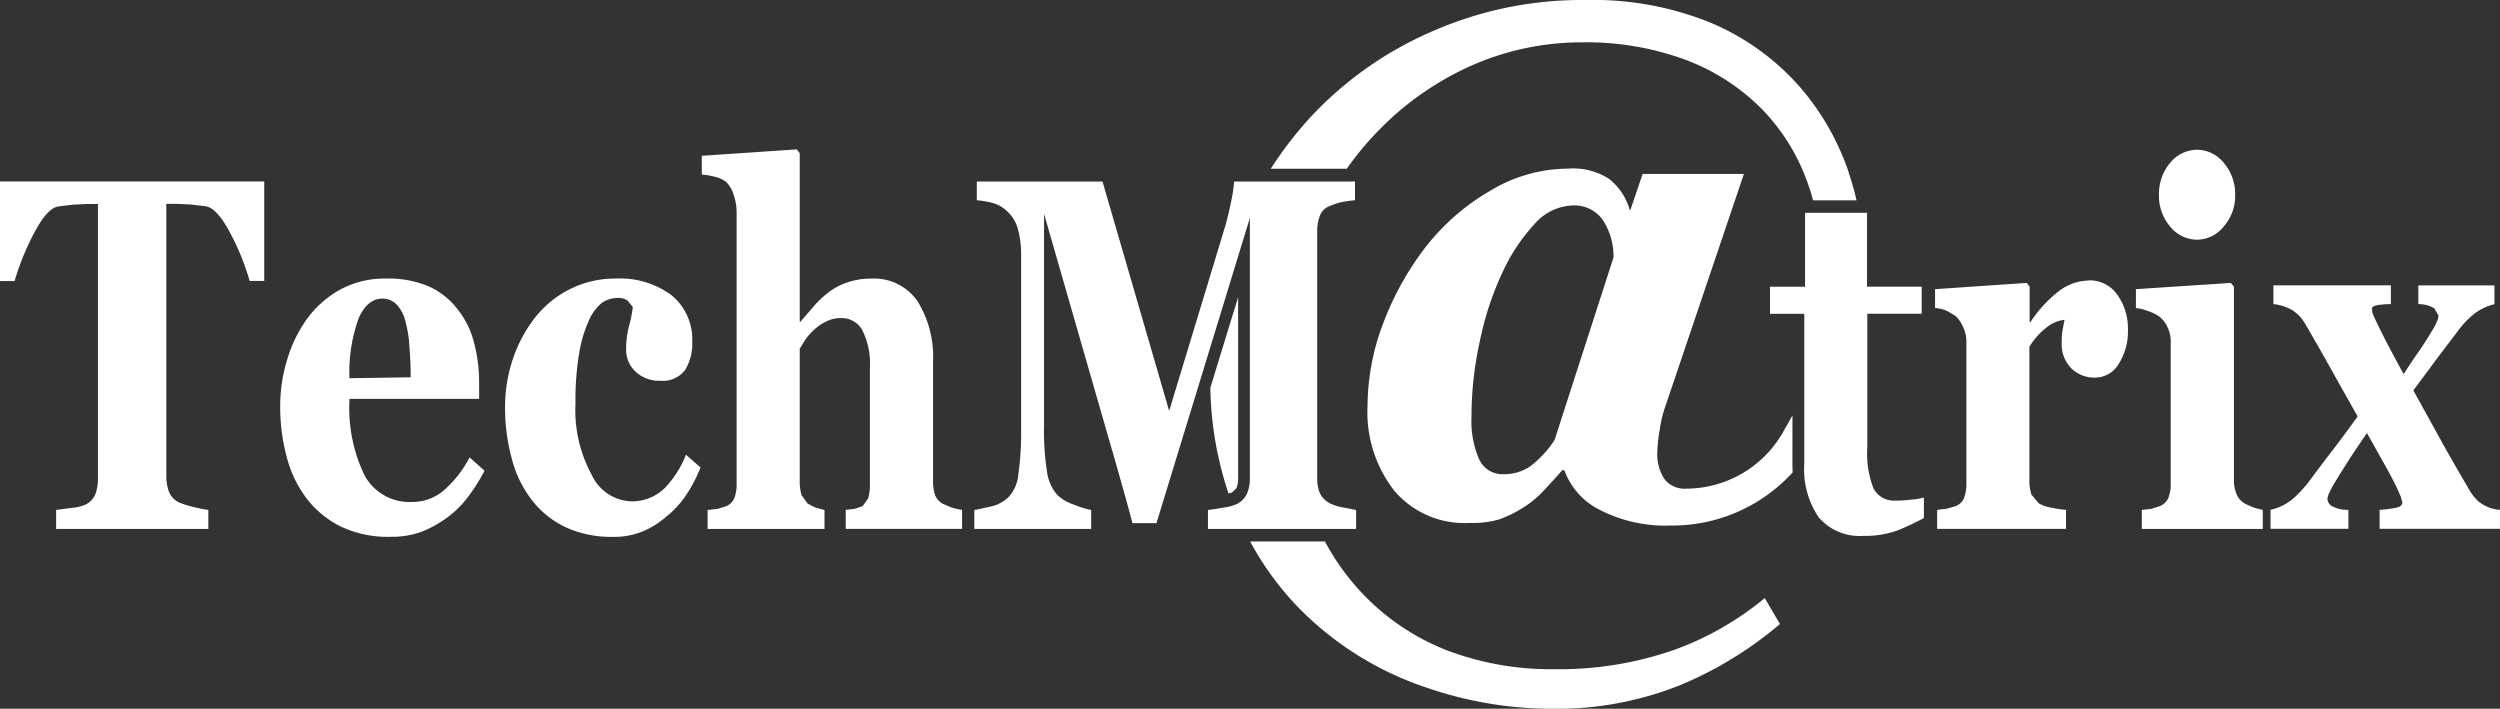 <svg id="techmatrix_logo" xmlns="http://www.w3.org/2000/svg" xmlns:xlink="http://www.w3.org/1999/xlink" width="120" height="34.019" viewBox="0 0 120 34.019">
  <rect x="0" y="0" width="120" height="34.019" fill="#333333" stroke="none"/>
  <defs>
    <clipPath id="clip-path">
      <rect id="長方形_1249" data-name="長方形 1249" width="120" height="34.019" fill="#fff"/>
    </clipPath>
  </defs>
  <g id="グループ_4" data-name="グループ 4" transform="translate(0 0)" clip-path="url(#clip-path)">
    <path id="パス_250" data-name="パス 250" d="M100.537,8.288A12.227,12.227,0,0,0,98.1,4.076,11.771,11.771,0,0,0,93.95,1.11,14.976,14.976,0,0,0,87.9,0a17.857,17.857,0,0,0-7.4,1.523,17.39,17.39,0,0,0-5.709,4,18.2,18.2,0,0,0-2,2.575h3.648a14.991,14.991,0,0,1,1.539-1.85A14.366,14.366,0,0,1,82.533,3.1a13.076,13.076,0,0,1,5.2-1.068,13.758,13.758,0,0,1,4.983.844,10.2,10.2,0,0,1,3.624,2.336,9.666,9.666,0,0,1,2.18,3.461c.116.3.213.616.3.943h2.086a12.984,12.984,0,0,0-.374-1.324M97.831,19.939c-.121.219-.233.419-.356.627a5.361,5.361,0,0,1-4.727,2.889,1.225,1.225,0,0,1-1.065-.463,2.174,2.174,0,0,1-.339-1.293,7.1,7.1,0,0,1,.121-1.1,5.42,5.42,0,0,1,.274-1.121L95.5,8.349h-4.86l-.59,1.732H90.02a2.88,2.88,0,0,0-.99-1.493,3.163,3.163,0,0,0-1.961-.494,7.276,7.276,0,0,0-3.727,1.052,10.731,10.731,0,0,0-3.079,2.663,14.022,14.022,0,0,0-2.076,3.71,11.254,11.254,0,0,0-.752,3.952,6.133,6.133,0,0,0,1.28,4.078,4.407,4.407,0,0,0,3.6,1.551,4.641,4.641,0,0,0,1.41-.16A5.571,5.571,0,0,0,84.85,24.4a4.761,4.761,0,0,0,1.023-.832c.323-.336.622-.677.909-1h.1a3.426,3.426,0,0,0,1.706,1.909,6.906,6.906,0,0,0,3.4.749,7.825,7.825,0,0,0,5.849-2.547l-.008-.414ZM86.413,21.118a4.947,4.947,0,0,1-1.169,1.263,2.184,2.184,0,0,1-1.273.38,1.224,1.224,0,0,1-1.18-.718,4.584,4.584,0,0,1-.365-2.059,16.57,16.57,0,0,1,.4-3.61A14.67,14.67,0,0,1,83.9,13.1a8.876,8.876,0,0,1,1.554-2.35,2.545,2.545,0,0,1,1.806-.888,1.672,1.672,0,0,1,1.47.7,3.212,3.212,0,0,1,.512,1.793ZM70.761,23.683l.164-.042.215-.205a1.332,1.332,0,0,0,.083-.5V14.27c-.387,1.249-.859,2.794-1.333,4.345a16.737,16.737,0,0,0,.871,5.067m21.313,7.539a16.744,16.744,0,0,1-5.7.9,14.01,14.01,0,0,1-5.148-.913,11.238,11.238,0,0,1-4.06-2.744,11.608,11.608,0,0,1-1.778-2.475H71.8a14.18,14.18,0,0,0,3.229,4.032,15.462,15.462,0,0,0,5.264,2.994,18.519,18.519,0,0,0,5.944,1.007A16.015,16.015,0,0,0,92.41,32.9a18.153,18.153,0,0,0,4.821-2.947L96.5,28.708a14.491,14.491,0,0,1-4.425,2.514" transform="translate(-11.793 0)" fill="#fff"/>
    <path id="パス_251" data-name="パス 251" d="M0,14.947H.7a12.385,12.385,0,0,1,.923-2.278c.421-.807.81-1.249,1.17-1.3.195-.033.439-.055.723-.091.3-.011.544-.031.751-.031H4.7V24.425a2.053,2.053,0,0,1-.12.746.961.961,0,0,1-.479.508,2.078,2.078,0,0,1-.664.155c-.323.045-.567.075-.743.1v.91H10v-.91a6.5,6.5,0,0,1-.767-.158,3.865,3.865,0,0,1-.664-.214.983.983,0,0,1-.465-.519,2.137,2.137,0,0,1-.121-.732V11.242h.433c.215,0,.465.02.76.031.285.037.53.058.722.091.352.056.743.5,1.165,1.3a11.752,11.752,0,0,1,.92,2.278h.7V10.165H0Zm21.368,9.989a2.3,2.3,0,0,1-1.558.613A2.458,2.458,0,0,1,17.5,24.278a7.441,7.441,0,0,1-.723-3.676h6.221v-.766a7.472,7.472,0,0,0-.238-1.909,4.211,4.211,0,0,0-.766-1.588,3.64,3.64,0,0,0-1.372-1.118,4.977,4.977,0,0,0-2.126-.394,4.443,4.443,0,0,0-2.131.511,4.9,4.9,0,0,0-1.575,1.353,6.382,6.382,0,0,0-.99,1.976,7.57,7.57,0,0,0-.35,2.292,9.292,9.292,0,0,0,.323,2.472,5.643,5.643,0,0,0,.955,1.965,4.71,4.71,0,0,0,1.648,1.342,5.288,5.288,0,0,0,2.36.485A4.253,4.253,0,0,0,20.181,27a5.261,5.261,0,0,0,1.243-.674,4.59,4.59,0,0,0,1.039-1.018,8.486,8.486,0,0,0,.794-1.259l-.717-.638a5.374,5.374,0,0,1-1.172,1.524m-4.143-8.224c.281-.616.658-.922,1.135-.922a.922.922,0,0,1,.677.283,1.8,1.8,0,0,1,.431.838,5.767,5.767,0,0,1,.185,1.213c.041.491.06.965.06,1.443l-2.939.044a7.548,7.548,0,0,1,.452-2.9m14.627,8.224a2.231,2.231,0,0,1-1.623.583,2.185,2.185,0,0,1-1.838-1.288,6.473,6.473,0,0,1-.769-3.382,13.562,13.562,0,0,1,.17-2.384,6.017,6.017,0,0,1,.458-1.584,2.251,2.251,0,0,1,.625-.874,1.309,1.309,0,0,1,.765-.247.77.77,0,0,1,.477.119l.258.317a5.77,5.77,0,0,1-.172.869,4.4,4.4,0,0,0-.15,1.137,1.433,1.433,0,0,0,.469,1.11,1.655,1.655,0,0,0,1.159.422,1.346,1.346,0,0,0,1.2-.514,2.423,2.423,0,0,0,.346-1.367,2.735,2.735,0,0,0-.982-2.214,4.146,4.146,0,0,0-2.683-.81,4.809,4.809,0,0,0-2.212.511,4.962,4.962,0,0,0-1.681,1.376,6.659,6.659,0,0,0-1.038,1.934,7.183,7.183,0,0,0-.388,2.333,9.226,9.226,0,0,0,.322,2.489,5.39,5.39,0,0,0,.952,1.973,4.435,4.435,0,0,0,1.618,1.313,5.21,5.21,0,0,0,2.27.469,3.609,3.609,0,0,0,1.395-.241,4.1,4.1,0,0,0,1.18-.73,4.487,4.487,0,0,0,.961-1.049,6.955,6.955,0,0,0,.685-1.309l-.7-.613a4.91,4.91,0,0,1-1.071,1.654m13.432.718a.833.833,0,0,1-.395-.411,2.05,2.05,0,0,1-.107-.688V18.8a5.053,5.053,0,0,0-.743-2.883,2.532,2.532,0,0,0-2.231-1.088,3.431,3.431,0,0,0-1.187.2,2.985,2.985,0,0,0-.884.483,4.639,4.639,0,0,0-.691.658c-.187.222-.4.456-.627.727h-.036V8.811l-.142-.185-4.559.308v.9a3.8,3.8,0,0,1,.623.106,1.487,1.487,0,0,1,.538.242,1.444,1.444,0,0,1,.372.638,2.624,2.624,0,0,1,.139.8V24.661a1.884,1.884,0,0,1-.107.694.731.731,0,0,1-.4.4l-.4.126-.485.055v.91h5.61v-.91l-.436-.119-.37-.183-.3-.416a2.48,2.48,0,0,1-.083-.7V18.193l.267-.43a2.908,2.908,0,0,1,.431-.485,2.355,2.355,0,0,1,.616-.411,1.533,1.533,0,0,1,.69-.142,1.117,1.117,0,0,1,1.009.6,3.6,3.6,0,0,1,.356,1.809v5.511a2.36,2.36,0,0,1-.083.729l-.267.377-.37.126-.442.055v.91h5.585v-.91a3.436,3.436,0,0,1-.515-.119l-.377-.161m18.545-.042a1.061,1.061,0,0,1-.485-.5,1.824,1.824,0,0,1-.121-.713V12.555a2.046,2.046,0,0,1,.121-.724.784.784,0,0,1,.471-.48,3.033,3.033,0,0,1,.61-.2,5.154,5.154,0,0,1,.612-.083v-.9h-5.8a7.905,7.905,0,0,1-.13.888c-.093.45-.184.844-.272,1.165l-2.718,8.958-3.2-11.011H46.886v.9a4.354,4.354,0,0,1,.777.133,1.682,1.682,0,0,1,.761.478,1.714,1.714,0,0,1,.439.791,4.444,4.444,0,0,1,.15,1.259V22a14.446,14.446,0,0,1-.134,2.236,1.8,1.8,0,0,1-.5,1.111,1.778,1.778,0,0,1-.862.43c-.352.081-.6.133-.751.158v.91h5.611v-.91a3.958,3.958,0,0,1-.82-.255,2.081,2.081,0,0,1-.816-.475,2.128,2.128,0,0,1-.484-1.106,12.535,12.535,0,0,1-.143-2.223V11.72l3.3,11.465c.135.453.308,1.076.525,1.845s.357,1.282.416,1.537H55.51l4.484-14.65V24.389a1.842,1.842,0,0,1-.14.766,1.055,1.055,0,0,1-.48.491,2.138,2.138,0,0,1-.623.17c-.3.058-.551.094-.769.119v.91h7.111v-.91c-.154-.025-.372-.077-.655-.127a2.379,2.379,0,0,1-.61-.195m27.186-.131a1.1,1.1,0,0,1-1.083-.577,4.551,4.551,0,0,1-.3-1.948V16.515h2.611v-1.3H89.617V11.67H86.643v3.549H84.961v1.3h1.645v7.209a4.088,4.088,0,0,0,.692,2.559,2.569,2.569,0,0,0,2.136.89,4.557,4.557,0,0,0,1.65-.261,13.793,13.793,0,0,0,1.263-.594v-.983a3.312,3.312,0,0,1-.628.1,5.41,5.41,0,0,1-.7.047m9.25-10.564a2.424,2.424,0,0,0-1.475.533,6.143,6.143,0,0,0-1.341,1.474h-.03V15.216l-.14-.18-4.4.3v.907a1.673,1.673,0,0,1,.559.131l.4.23a1.5,1.5,0,0,1,.379.53,1.686,1.686,0,0,1,.166.749v6.781a1.91,1.91,0,0,1-.114.7.7.7,0,0,1-.41.386l-.406.12-.474.061v.91h6.185v-.91a5.162,5.162,0,0,1-.658-.1,1.67,1.67,0,0,1-.653-.219l-.346-.411a2.025,2.025,0,0,1-.1-.687v-6.41a3.355,3.355,0,0,1,.815-.922,1.609,1.609,0,0,1,.872-.374l-.084.433a2.931,2.931,0,0,0-.051.629,1.645,1.645,0,0,0,.474,1.279,1.563,1.563,0,0,0,1.125.431,1.318,1.318,0,0,0,1.144-.672,2.876,2.876,0,0,0,.434-1.579,2.8,2.8,0,0,0-.519-1.741,1.614,1.614,0,0,0-1.364-.674m5.21-1.953a1.661,1.661,0,0,0,1.276-.638,2.205,2.205,0,0,0,.544-1.512,2.277,2.277,0,0,0-.541-1.532,1.669,1.669,0,0,0-1.279-.635,1.694,1.694,0,0,0-1.307.635,2.323,2.323,0,0,0-.529,1.532,2.263,2.263,0,0,0,.529,1.512,1.673,1.673,0,0,0,1.307.638m2.291,12.668a.883.883,0,0,1-.39-.428,1.627,1.627,0,0,1-.14-.7V15.216l-.145-.18-4.559.3v.907a2.355,2.355,0,0,1,.629.161,1.782,1.782,0,0,1,.516.266,1.323,1.323,0,0,1,.374.5,1.537,1.537,0,0,1,.152.711v6.781a1.812,1.812,0,0,1-.116.7.759.759,0,0,1-.411.391l-.4.126-.461.055v.91h5.806v-.91l-.448-.119-.407-.183m11.246-.07a2.559,2.559,0,0,1-.554-.727c-.387-.654-.855-1.462-1.387-2.427s-.943-1.707-1.223-2.212c.5-.672.862-1.157,1.081-1.46.22-.283.564-.746,1.051-1.384a4.171,4.171,0,0,1,.893-.91,2.715,2.715,0,0,1,.868-.386v-.9h-3.654v.9a1.442,1.442,0,0,1,.77.2l.2.35-.035.177a2.285,2.285,0,0,1-.2.425c-.3.5-.544.885-.735,1.152s-.421.621-.706,1.052c-.288-.528-.559-1.03-.812-1.518s-.428-.85-.546-1.1l-.133-.3-.029-.222c0-.086.093-.139.3-.175a4.687,4.687,0,0,1,.609-.044v-.9h-5.638v.9a2.213,2.213,0,0,1,.92.3,1.862,1.862,0,0,1,.606.652c.329.564.75,1.288,1.25,2.187s.924,1.639,1.266,2.253c-.519.727-.942,1.282-1.245,1.679s-.693.907-1.141,1.512a6.4,6.4,0,0,1-.608.663,2.554,2.554,0,0,1-1.186.629v.91h3.737v-.91a1.54,1.54,0,0,1-.708-.139.447.447,0,0,1-.3-.407l.061-.214.191-.381q.39-.645.746-1.2c.24-.38.544-.824.9-1.343.253.439.52.927.81,1.441s.494.907.609,1.145l.2.45.081.286c0,.139-.108.224-.318.264a6.01,6.01,0,0,1-.773.1v.91H120v-.91a1.841,1.841,0,0,1-.988-.372" transform="translate(0 -1.456)" fill="#fff"/>
  </g>
</svg>
